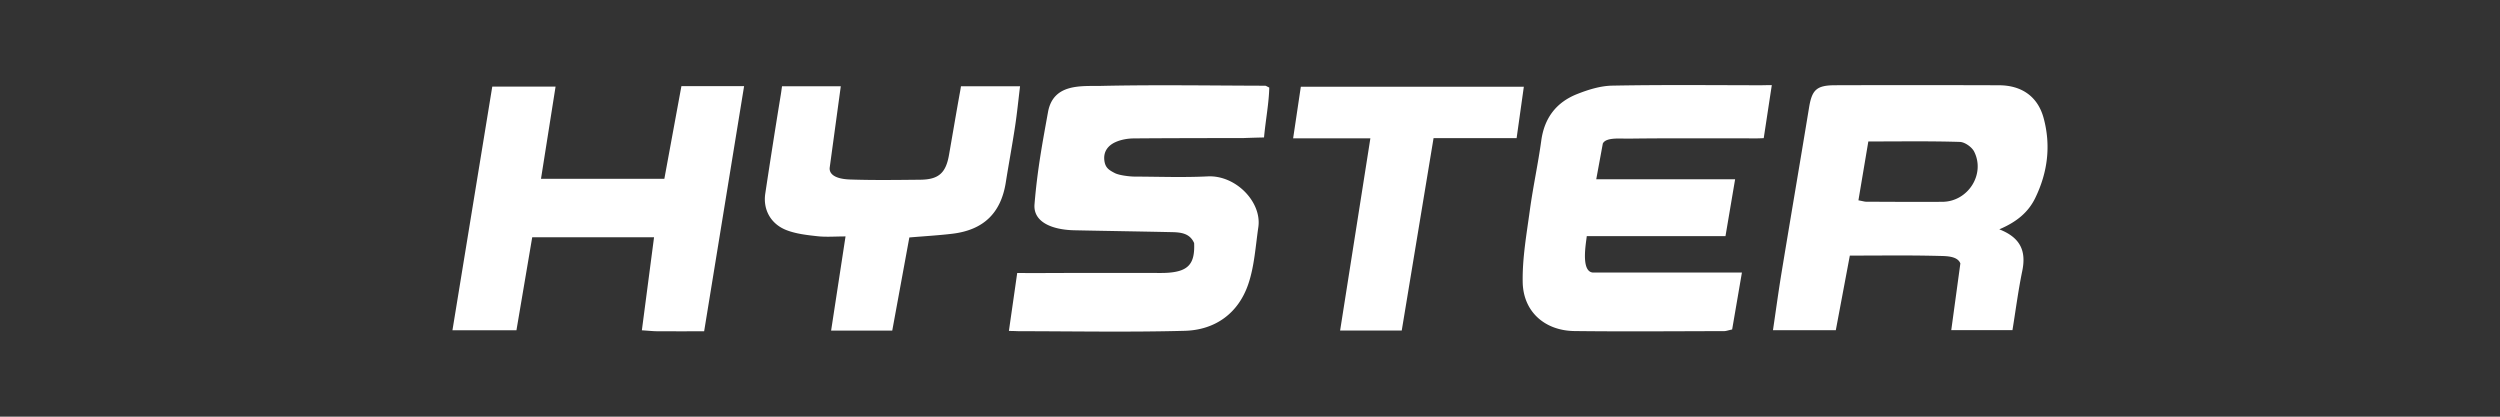 <svg xmlns="http://www.w3.org/2000/svg" width="240" height="40"><rect width="100%" height="100%" fill="#333333" stroke="none"/><g fill="#fff"><path d="M191.933 22.016c2.109.82 2.582 2.166 2.203 4.002-.384 1.864-.628 3.756-.94 5.676h-5.875l.874-6.404c-.273-.724-1.39-.704-2.027-.721-2.793-.074-5.59-.032-8.584-.032l-1.346 7.161h-6.033c.285-1.922.531-3.75.831-5.569.868-5.27 1.768-10.534 2.634-15.804.28-1.704.717-2.137 2.505-2.142a2576.45 2576.45 0 0 1 15.727.002c2.214.008 3.738 1.109 4.29 3.164.708 2.636.385 5.201-.806 7.653-.669 1.378-1.782 2.304-3.454 3.014Zm-12.573-8.435-.951 5.65c.45.083.597.133.745.134 2.441.008 4.883.029 7.324.009 2.445-.02 4.131-2.639 3.044-4.813-.222-.444-.898-.922-1.379-.937-2.841-.088-5.687-.043-8.782-.043ZM96.855 31.773c.238-1.687.533-3.702.796-5.565.774 0 1.313.012 1.987.008 3.719-.024 7.438-.011 11.156-.012.458 0 .919.012 1.375-.023 1.926-.147 2.555-.878 2.467-2.847-.421-.958-1.295-1.031-2.176-1.05-3.106-.066-6.213-.112-9.319-.177-2.183-.046-3.967-.807-3.828-2.498.279-3.401.783-5.997 1.295-8.847.504-2.804 3.266-2.475 5.104-2.516 5.243-.116 10.49-.03 15.736-.017.091 0 .182.077.401.176-.027 1.463-.352 3.138-.503 4.791-.869.016-1.959.057-1.959.057s-7.03.003-10.545.035c-.59.005-1.224.115-1.756.355-.751.341-1.17.94-1.068 1.761.084.682.41.908 1.013 1.216.418.213 1.422.33 1.878.332 2.343.008 4.691.097 7.029-.019 2.711-.134 5.214 2.477 4.862 4.875-.269 1.834-.375 3.737-.966 5.47-.95 2.786-3.155 4.401-6.104 4.48-5.294.141-10.595.043-15.893.036-.242 0-.423-.022-.98-.022ZM170.094 8.171c-.25 1.629-.523 3.442-.776 5.091-.765.043-1.273.018-1.817.019-3.717.008-7.435-.024-11.152.027-.817.011-2.17-.147-2.478.47l-.632 3.432h13.332l-.925 5.459H152.33c-.053.584-.597 3.329.545 3.491h14.35l-.939 5.47c-.387.081-.581.157-.774.158-4.787.008-9.574.05-14.36-.007-2.855-.034-4.92-1.86-4.973-4.686-.043-2.296.372-4.609.684-6.9.306-2.247.793-4.47 1.102-6.717.298-2.162 1.444-3.657 3.43-4.445 1.068-.424 2.241-.791 3.374-.812 4.734-.09 9.471-.043 14.207-.036.291 0 .573-.014 1.117-.014ZM67.598 31.804c-1.678 0-3.097.005-4.516-.004-.396-.003-.791-.048-1.463-.091l1.17-8.933H51.093l-1.514 8.927h-6.144l3.823-23.391h6.077l-1.4 8.854h11.842l1.638-8.896h6.018l-3.836 23.534ZM87.297 22.795l-1.641 8.941h-5.869l1.384-9.039c-1 0-1.855.073-2.691-.019-.998-.109-2.032-.224-2.957-.577-1.522-.581-2.286-1.97-2.058-3.507a750.57 750.57 0 0 1 1.501-9.56c.037-.232.049-.33.107-.75h5.643l-1.062 7.789c-.027.195-.101 1.089 1.965 1.159 2.237.076 4.479.042 6.718.021 1.763-.016 2.461-.633 2.766-2.372.331-1.885.648-3.773.986-5.657.052-.291.098-.506.163-.943h5.673c-.162 1.331-.288 2.605-.48 3.87-.272 1.793-.606 3.577-.89 5.368-.465 2.928-2.127 4.555-5.121 4.918-1.309.158-2.629.231-4.138.359ZM124.141 13.277l.738-4.95h21.409l-.693 4.931h-7.973l-3.056 18.476h-5.916l2.906-18.456h-7.415Z"/></g></svg>